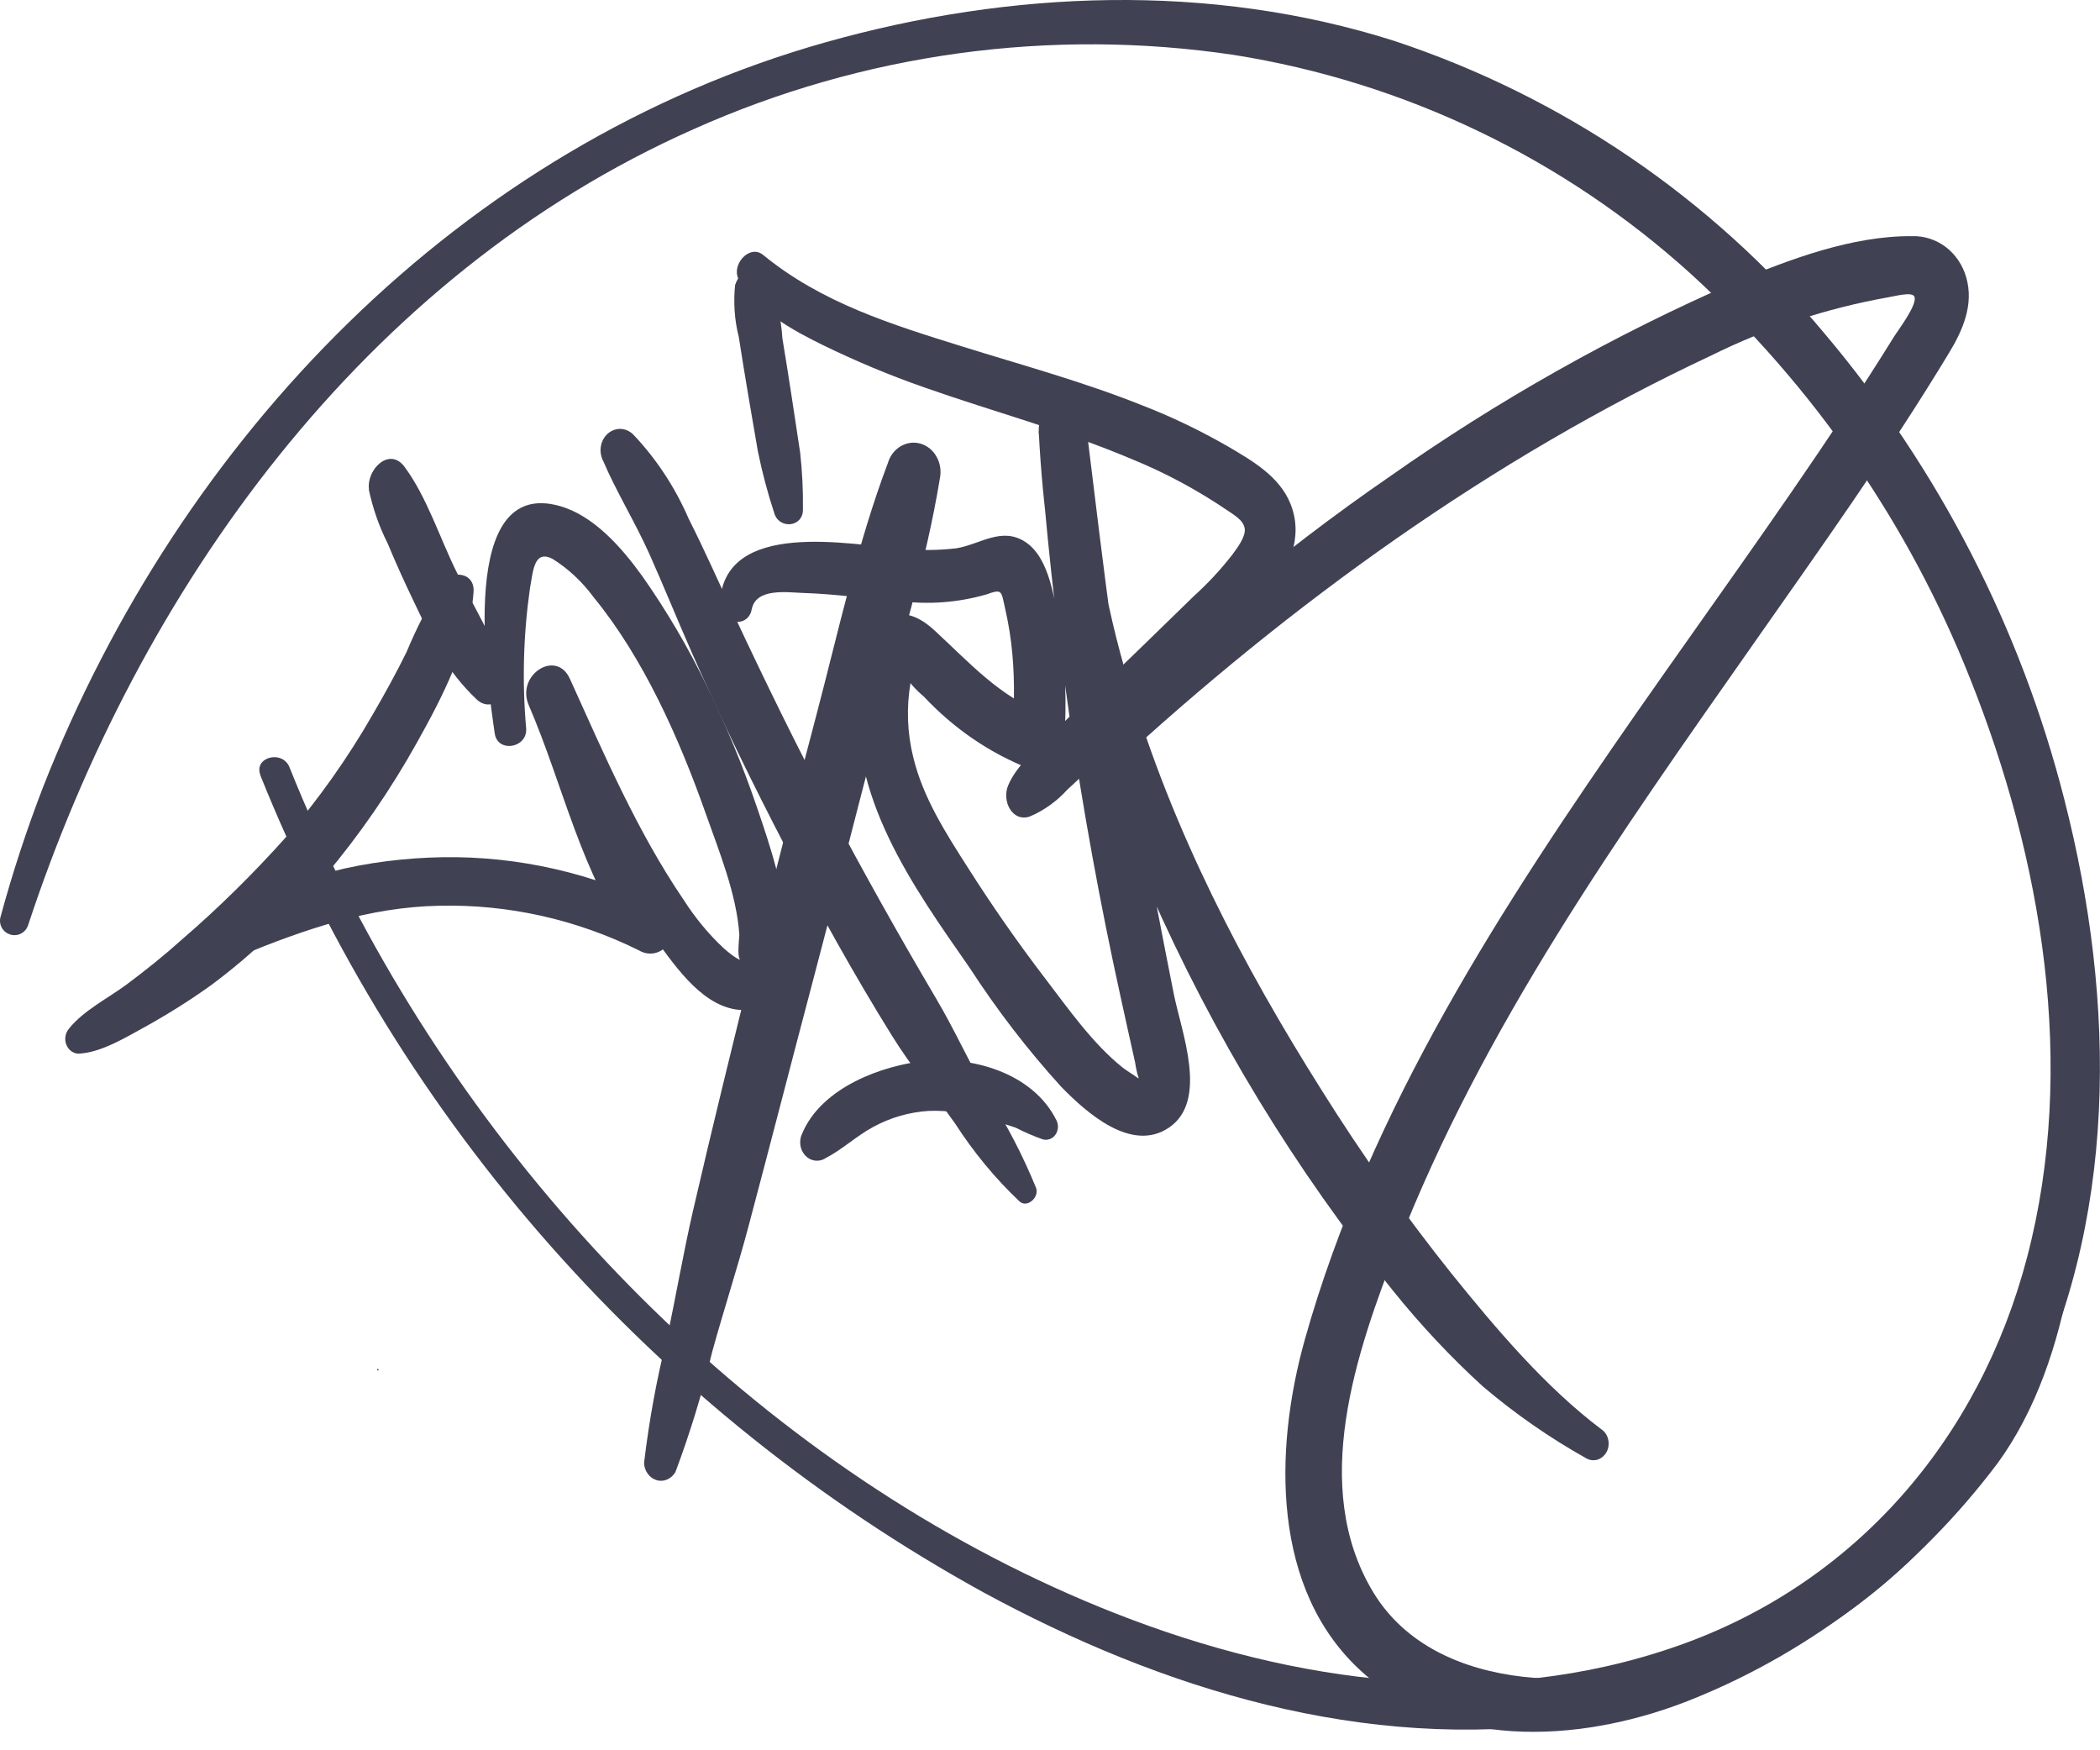 <svg width="54" height="45" viewBox="0 0 54 45" fill="none" xmlns="http://www.w3.org/2000/svg">
<path d="M6.694 19.932C10.278 28.873 16.85 36.296 25.288 40.94C29.903 43.445 35.084 45.034 40.366 44.281C45.277 43.58 49.641 40.783 51.958 36.344C54.492 31.482 54.417 25.754 53.082 20.551C51.961 16.146 49.851 12.052 46.919 8.577C44.003 5.083 40.164 2.477 35.845 1.049C31.11 -0.454 25.99 -0.252 21.244 1.083C11.83 3.733 4.629 11.272 1.109 20.232C0.685 21.33 0.318 22.451 0.01 23.587C-0.012 23.681 0.003 23.778 0.051 23.861C0.1 23.943 0.179 24.003 0.273 24.029C0.366 24.056 0.464 24.044 0.546 24C0.629 23.954 0.693 23.88 0.723 23.786C3.572 15.149 9.345 7.085 17.836 3.321C22.192 1.372 27.013 0.708 31.733 1.413C36.115 2.11 40.198 4.067 43.485 7.047C46.634 9.926 49.09 13.484 50.661 17.45C52.513 22.091 53.412 27.418 52.126 32.322C50.904 36.989 47.718 40.715 43.129 42.32C38.379 43.981 33.296 43.291 28.692 41.484C20.108 38.114 12.985 31.01 8.857 22.852C8.34 21.829 7.868 20.787 7.444 19.726C7.26 19.268 6.511 19.467 6.698 19.932" fill="#404253"/>
<path d="M28.572 19.778C33.207 15.495 38.365 11.783 44.003 9.14C45.45 8.424 46.982 7.923 48.558 7.643C48.714 7.618 49.148 7.499 49.22 7.615C49.34 7.797 48.79 8.512 48.697 8.666C48.273 9.35 47.84 10.023 47.393 10.692C45.685 13.265 43.877 15.758 42.112 18.285C38.673 23.227 35.22 28.492 33.551 34.447C32.754 37.294 32.694 40.887 35.025 42.986C37.355 45.086 40.911 44.757 43.576 43.663C46.638 42.419 49.33 40.329 51.372 37.613C53.352 34.886 53.613 30.864 53.613 27.828C53.348 27.261 52.977 27.243 53.113 27.828C53.613 33.394 49.113 40.984 43.613 42.502C41.193 43.501 36.948 43.649 35.309 40.932C33.671 38.216 34.879 34.76 35.928 32.064C38.13 26.406 41.649 21.457 45.069 16.581C46.794 14.12 48.552 11.663 50.114 9.08C50.468 8.498 50.766 7.829 50.558 7.124C50.468 6.812 50.283 6.539 50.032 6.349C49.78 6.16 49.475 6.062 49.167 6.072C47.635 6.058 46.006 6.668 44.602 7.261C41.497 8.614 38.524 10.289 35.726 12.259C32.883 14.215 30.221 16.459 27.784 18.954C27.268 19.484 28.036 20.276 28.566 19.785" fill="#404253"/>
<path d="M6.195 24.566C7.86 23.884 9.494 23.322 11.291 23.287C13.067 23.245 14.826 23.638 16.44 24.439C16.562 24.513 16.707 24.534 16.843 24.503C16.981 24.471 17.1 24.387 17.187 24.267C17.274 24.148 17.316 23.997 17.31 23.842C17.303 23.691 17.248 23.543 17.152 23.431C15.879 21.712 15.477 19.428 14.655 17.453L13.595 18.127C14.488 20.19 15.419 22.19 16.733 23.979C17.287 24.731 17.973 25.807 18.924 25.954C19.894 26.105 20.267 24.879 20.235 24.025C20.193 22.914 19.81 21.761 19.455 20.728C19.095 19.674 18.669 18.644 18.183 17.653C17.703 16.655 17.142 15.702 16.514 14.81C15.979 14.068 15.264 13.256 14.394 13.01C11.762 12.265 12.512 17.418 12.722 18.858C12.793 19.358 13.553 19.241 13.531 18.739C13.424 17.537 13.457 16.325 13.627 15.13C13.708 14.701 13.724 14.117 14.21 14.37C14.616 14.623 14.974 14.961 15.267 15.358C16.54 16.911 17.464 18.978 18.144 20.907C18.486 21.877 18.94 22.981 19.011 24.025C19.017 24.113 18.908 24.812 19.117 24.682C19.02 24.742 18.666 24.429 18.614 24.383C18.221 24.018 17.877 23.599 17.58 23.136C16.395 21.396 15.531 19.389 14.655 17.453C14.304 16.676 13.263 17.354 13.595 18.127C14.5 20.222 14.945 22.51 16.317 24.338L17.029 23.329C15.258 22.45 13.328 22.008 11.379 22.039C9.484 22.074 7.445 22.496 5.815 23.589C5.363 23.891 5.653 24.78 6.191 24.559" fill="#404253"/>
<path d="M15.502 11.833C15.853 12.655 16.327 13.415 16.694 14.233C17.068 15.07 17.413 15.924 17.783 16.764C18.534 18.475 19.352 20.148 20.209 21.797C21.066 23.445 21.968 25.072 22.941 26.636C23.434 27.43 24.014 28.119 24.552 28.875C25.032 29.62 25.593 30.302 26.224 30.896C26.418 31.057 26.727 30.787 26.643 30.544C26.302 29.708 25.886 28.907 25.403 28.158C24.932 27.335 24.549 26.478 24.066 25.663C23.125 24.07 22.22 22.454 21.35 20.812C20.48 19.171 19.665 17.498 18.875 15.811C18.489 14.989 18.122 14.152 17.712 13.344C17.361 12.532 16.878 11.798 16.288 11.176C16.201 11.088 16.089 11.035 15.969 11.028C15.85 11.021 15.731 11.063 15.637 11.141C15.544 11.221 15.476 11.334 15.454 11.46C15.428 11.587 15.447 11.72 15.502 11.836" fill="#404253"/>
<path d="M22.829 11.91C22.049 13.977 21.566 16.205 21.002 18.349C20.445 20.468 19.887 22.591 19.365 24.721C18.843 26.851 18.315 28.984 17.822 31.121C17.571 32.21 17.384 33.317 17.149 34.41C16.884 35.461 16.691 36.529 16.562 37.608C16.562 37.71 16.598 37.809 16.656 37.89C16.714 37.97 16.794 38.027 16.884 38.055C16.975 38.083 17.071 38.076 17.158 38.037C17.245 37.998 17.319 37.932 17.368 37.847C17.745 36.842 18.06 35.812 18.312 34.762C18.608 33.686 18.956 32.625 19.243 31.546C19.807 29.427 20.351 27.304 20.912 25.185C21.472 23.065 22.01 20.939 22.564 18.82C23.122 16.672 23.805 14.511 24.166 12.314C24.207 12.125 24.182 11.921 24.088 11.752C23.998 11.583 23.85 11.46 23.676 11.408C23.502 11.355 23.318 11.38 23.157 11.475C22.999 11.569 22.88 11.727 22.829 11.914" fill="#404253"/>
<path d="M9.484 12.588C9.587 13.07 9.748 13.537 9.968 13.97C10.174 14.469 10.399 14.961 10.631 15.446C10.847 15.899 11.066 16.353 11.314 16.788C11.572 17.235 11.891 17.635 12.255 17.98C12.326 18.05 12.413 18.096 12.509 18.11C12.606 18.12 12.7 18.099 12.783 18.047C12.867 17.994 12.932 17.913 12.97 17.818C13.009 17.723 13.015 17.614 12.993 17.512C12.87 17.045 12.706 16.592 12.497 16.159C12.252 15.681 11.994 15.21 11.752 14.729C11.314 13.85 10.979 12.778 10.402 12.002C10.013 11.478 9.42 12.072 9.488 12.582" fill="#404253"/>
<path d="M11.366 14.989C11.018 15.551 10.711 16.145 10.454 16.764C10.186 17.312 9.89 17.843 9.587 18.366C8.936 19.498 8.186 20.556 7.348 21.529C6.514 22.461 5.628 23.336 4.69 24.144C4.226 24.562 3.743 24.949 3.247 25.318C2.776 25.666 2.148 25.979 1.774 26.446C1.729 26.499 1.697 26.566 1.684 26.64C1.671 26.713 1.678 26.787 1.704 26.854C1.729 26.921 1.771 26.98 1.829 27.023C1.884 27.065 1.952 27.09 2.019 27.09C2.596 27.065 3.221 26.678 3.73 26.401C4.313 26.077 4.88 25.722 5.425 25.332C6.507 24.527 7.496 23.578 8.369 22.506C9.255 21.452 10.045 20.306 10.724 19.087C11.359 17.952 12.081 16.567 12.177 15.224C12.216 14.697 11.598 14.655 11.366 14.985" fill="#404253"/>
<path d="M19.33 15.671C19.433 15.105 20.251 15.232 20.647 15.245C21.469 15.27 22.287 15.39 23.106 15.449C23.86 15.551 24.626 15.495 25.361 15.284C25.776 15.137 25.741 15.179 25.847 15.65C25.934 16.029 25.995 16.412 26.031 16.802C26.099 17.555 26.086 18.314 25.995 19.062L26.862 18.342C25.735 17.945 24.913 17.02 24.027 16.205C23.647 15.854 23.164 15.614 22.706 15.973C22.239 16.338 22.155 17.101 22.091 17.678C21.775 20.447 23.492 22.809 24.936 24.886C25.641 25.972 26.427 26.995 27.287 27.94C27.954 28.625 29.098 29.637 30.055 28.994C31.086 28.302 30.377 26.531 30.184 25.557C29.894 24.099 29.61 22.633 29.353 21.168C28.763 17.829 28.36 14.465 27.948 11.095C27.848 10.265 26.675 10.202 26.711 11.095C26.914 15.196 27.884 19.206 29.556 22.886C31.199 26.622 33.312 30.091 35.828 33.194C36.537 34.073 37.304 34.892 38.129 35.644C38.96 36.35 39.852 36.969 40.787 37.492C40.877 37.545 40.983 37.556 41.08 37.528C41.176 37.496 41.26 37.426 41.312 37.331C41.363 37.236 41.379 37.12 41.354 37.011C41.331 36.902 41.27 36.811 41.183 36.751C39.743 35.668 38.47 34.164 37.317 32.734C36.128 31.244 35.02 29.68 33.998 28.049C31.953 24.812 30.148 21.35 29.037 17.597C28.399 15.495 28.032 13.306 27.945 11.091H26.707C27.059 15.98 27.761 20.83 28.808 25.596C28.93 26.169 29.063 26.741 29.188 27.314C29.208 27.451 29.237 27.585 29.279 27.715C29.266 27.683 29.362 28.052 29.359 27.828L29.427 27.775C29.359 27.764 29.291 27.74 29.233 27.698C29.114 27.61 28.985 27.539 28.869 27.448C28.093 26.829 27.465 25.926 26.852 25.125C26.157 24.215 25.499 23.269 24.881 22.296C24.323 21.421 23.734 20.51 23.483 19.466C23.328 18.841 23.305 18.187 23.415 17.547C23.444 17.446 23.466 17.344 23.479 17.238C23.595 17.003 23.544 16.961 23.322 17.115C23.07 17.133 23.044 17.207 23.238 17.337C23.386 17.551 23.557 17.744 23.753 17.906C24.533 18.739 25.467 19.375 26.495 19.772C26.595 19.8 26.701 19.804 26.804 19.783C26.907 19.762 27.004 19.712 27.088 19.642C27.172 19.572 27.239 19.484 27.287 19.382C27.336 19.28 27.361 19.168 27.361 19.052C27.439 18.085 27.397 17.112 27.242 16.159C27.123 15.446 26.997 14.349 26.369 13.935C25.76 13.534 25.206 13.994 24.597 14.096C24.124 14.152 23.644 14.156 23.17 14.103C21.93 14.019 18.573 13.306 18.511 15.544C18.498 16.047 19.239 16.177 19.33 15.664" fill="#404253"/>
<path d="M18.904 7.313C18.856 7.767 18.885 8.223 18.998 8.666C19.078 9.176 19.159 9.686 19.246 10.192C19.326 10.659 19.407 11.13 19.487 11.597C19.597 12.139 19.739 12.673 19.91 13.193C20.032 13.615 20.663 13.562 20.647 13.084C20.654 12.603 20.628 12.118 20.576 11.64C20.499 11.13 20.422 10.62 20.344 10.111C20.273 9.64 20.196 9.172 20.119 8.701C20.087 8.181 19.968 7.668 19.765 7.194C19.716 7.109 19.648 7.043 19.565 7C19.481 6.958 19.391 6.941 19.301 6.955C19.21 6.969 19.127 7.007 19.056 7.074C18.985 7.141 18.936 7.222 18.907 7.32" fill="#404253"/>
<path d="M19.014 7.218C19.536 8.03 20.351 8.473 21.163 8.874C22.014 9.288 22.887 9.654 23.776 9.963C25.551 10.589 27.365 11.067 29.105 11.805C29.962 12.153 30.786 12.596 31.566 13.126C31.717 13.232 31.975 13.369 32.007 13.59C32.04 13.805 31.791 14.117 31.685 14.265C31.386 14.648 31.06 14.999 30.706 15.319C29.881 16.124 29.053 16.929 28.222 17.73C27.835 18.106 27.445 18.475 27.065 18.858C26.672 19.256 26.147 19.656 25.922 20.198C25.757 20.598 26.031 21.146 26.482 20.992C26.846 20.837 27.175 20.602 27.449 20.299C27.845 19.937 28.238 19.568 28.628 19.196L30.706 17.192C31.675 16.261 33.857 14.68 33.19 12.968C32.906 12.241 32.181 11.836 31.576 11.478C30.86 11.067 30.123 10.712 29.359 10.417C27.845 9.812 26.279 9.387 24.733 8.905C22.945 8.347 21.131 7.791 19.623 6.554C19.269 6.262 18.766 6.832 19.014 7.218Z" fill="#404253"/>
<path d="M21.218 29.782C21.646 29.564 22.02 29.209 22.448 28.977C22.893 28.734 23.379 28.594 23.876 28.562C24.362 28.544 24.852 28.611 25.316 28.766C25.586 28.826 25.857 28.903 26.121 28.994C26.347 29.11 26.575 29.209 26.814 29.293C26.872 29.311 26.936 29.307 26.994 29.286C27.052 29.265 27.104 29.226 27.139 29.174C27.178 29.121 27.197 29.058 27.204 28.991C27.207 28.924 27.194 28.857 27.165 28.801C26.55 27.567 24.974 27.156 23.792 27.276C22.696 27.388 21.127 27.951 20.628 29.142C20.583 29.233 20.567 29.335 20.58 29.437C20.593 29.539 20.638 29.631 20.702 29.704C20.77 29.778 20.854 29.824 20.947 29.838C21.04 29.852 21.134 29.834 21.218 29.785V29.782Z" fill="#404253"/>
<path d="M9.716 35.236C9.716 35.236 9.725 35.236 9.729 35.229C9.732 35.225 9.735 35.218 9.735 35.215C9.735 35.211 9.735 35.204 9.729 35.201C9.725 35.201 9.722 35.194 9.716 35.194C9.709 35.194 9.706 35.194 9.703 35.201C9.7 35.204 9.697 35.211 9.697 35.215C9.697 35.218 9.697 35.225 9.703 35.229C9.706 35.232 9.709 35.236 9.716 35.236Z" fill="#404253"/>
</svg>
